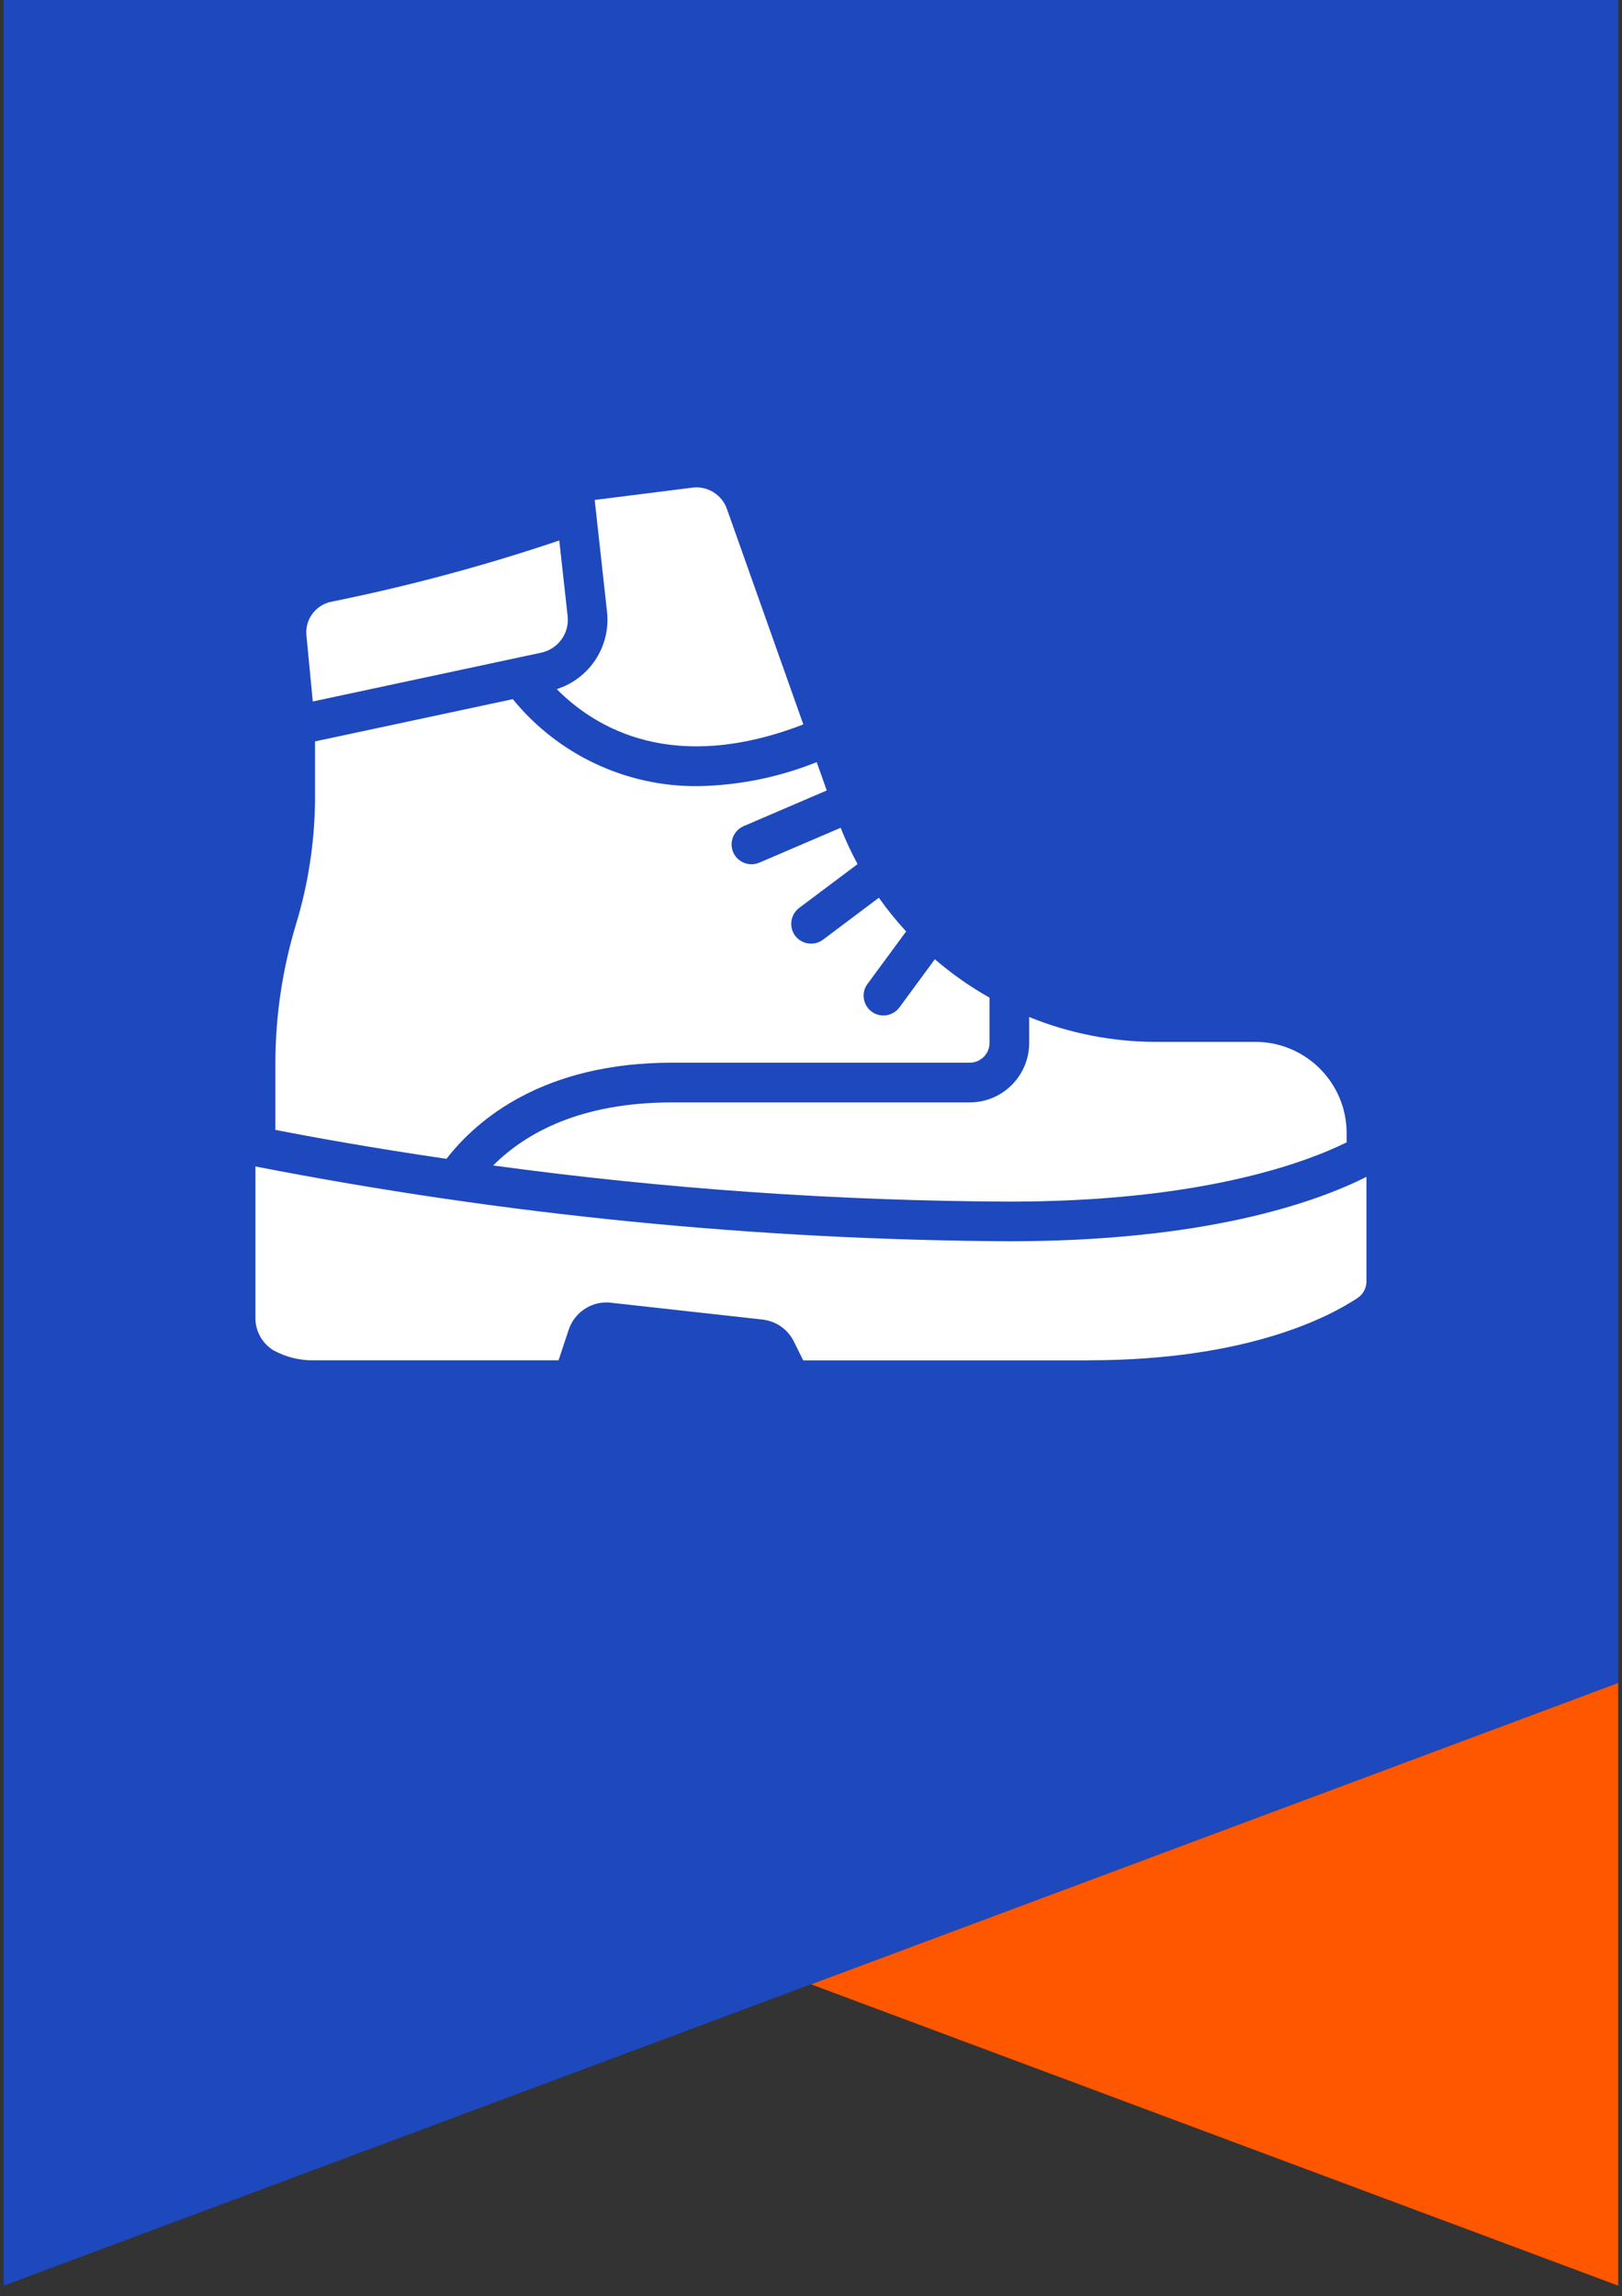 <?xml version="1.0" encoding="UTF-8"?><svg id="a" xmlns="http://www.w3.org/2000/svg" viewBox="0 0 180.83 256"><rect x="0" y="0" width="180.83" height="256" fill="#333333" stroke="none"/><polygon points="180.41 187.62 180.41 254.83 90.41 221.23 180.41 187.62" style="fill:#ff5600;"/><path d="M.41,0v254.83l90-33.6,90-33.61V0H.41Z" style="fill:#1e48bd;"/><path d="M150.13,127.36v-1c.01-5.6-4.51-10.16-10.11-10.2h-11.1c-4.86,0-9.68-.94-14.18-2.77v2.88c0,3.66-2.97,6.64-6.64,6.64h-33.18c-10.17,0-16.29,3.38-19.94,7.03,19.07,2.6,38.29,3.95,57.54,4.03,21.18,0,32.77-4.23,37.6-6.6M60.28,72.78c1.92-.38,3.23-2.17,3-4.12l-.93-8.4c-8.32,2.81-16.81,5.09-25.42,6.83-1.74.36-2.93,1.96-2.77,3.73l.71,7.39,25.41-5.43ZM89.56,80.77l-8.51-24c-.56-1.62-2.17-2.62-3.87-2.4l-10.88,1.37,1.37,12.43c.44,3.85-1.9,7.48-5.6,8.66,4.36,4.41,13.04,9.51,27.48,3.94" style="fill:#fff;"/><path d="M74.93,118.48h33.18c1.22,0,2.21-.99,2.21-2.21v-5.04c-2.17-1.22-4.21-2.66-6.1-4.28l-3.95,5.37c-.72.98-2.11,1.19-3.09.47-.98-.72-1.19-2.11-.47-3.09l4.31-5.85c-1.09-1.19-2.11-2.44-3.04-3.76l-6.23,4.68c-.98.73-2.36.53-3.1-.44-.73-.98-.53-2.36.44-3.1l6.52-4.89c-.71-1.31-1.34-2.66-1.89-4.05l-9.07,3.89c-1.12.48-2.42-.04-2.91-1.16-.48-1.12.04-2.42,1.16-2.91l9.27-3.98-1.12-3.16c-4.23,1.7-8.75,2.61-13.31,2.68-7.97.05-15.54-3.52-20.57-9.7l-22.05,4.71v6.78c-.07,4.62-.78,9.22-2.13,13.64-1.5,4.97-2.27,10.13-2.29,15.32v7.57c4.02.79,10.62,1.99,19.07,3.23,3.46-4.45,10.86-10.72,25.17-10.72M121.38,151.66c17.69,0,26.86-4.87,29.97-6.95.62-.41.99-1.1.99-1.85v-11.65c-5.8,2.91-18.02,7.18-39.81,7.18-28.21-.15-56.35-2.94-84.05-8.34v16.81c-.04,1.49.72,2.89,1.99,3.68,1.42.78,3.02,1.17,4.64,1.12h27.16l1.14-3.43c.61-1.8,2.3-3.02,4.2-3.02.16,0,.32,0,.48.03l16.93,1.88c1.49.17,2.8,1.08,3.47,2.42l1.06,2.13h31.81Z" style="fill:#fff;"/></svg>